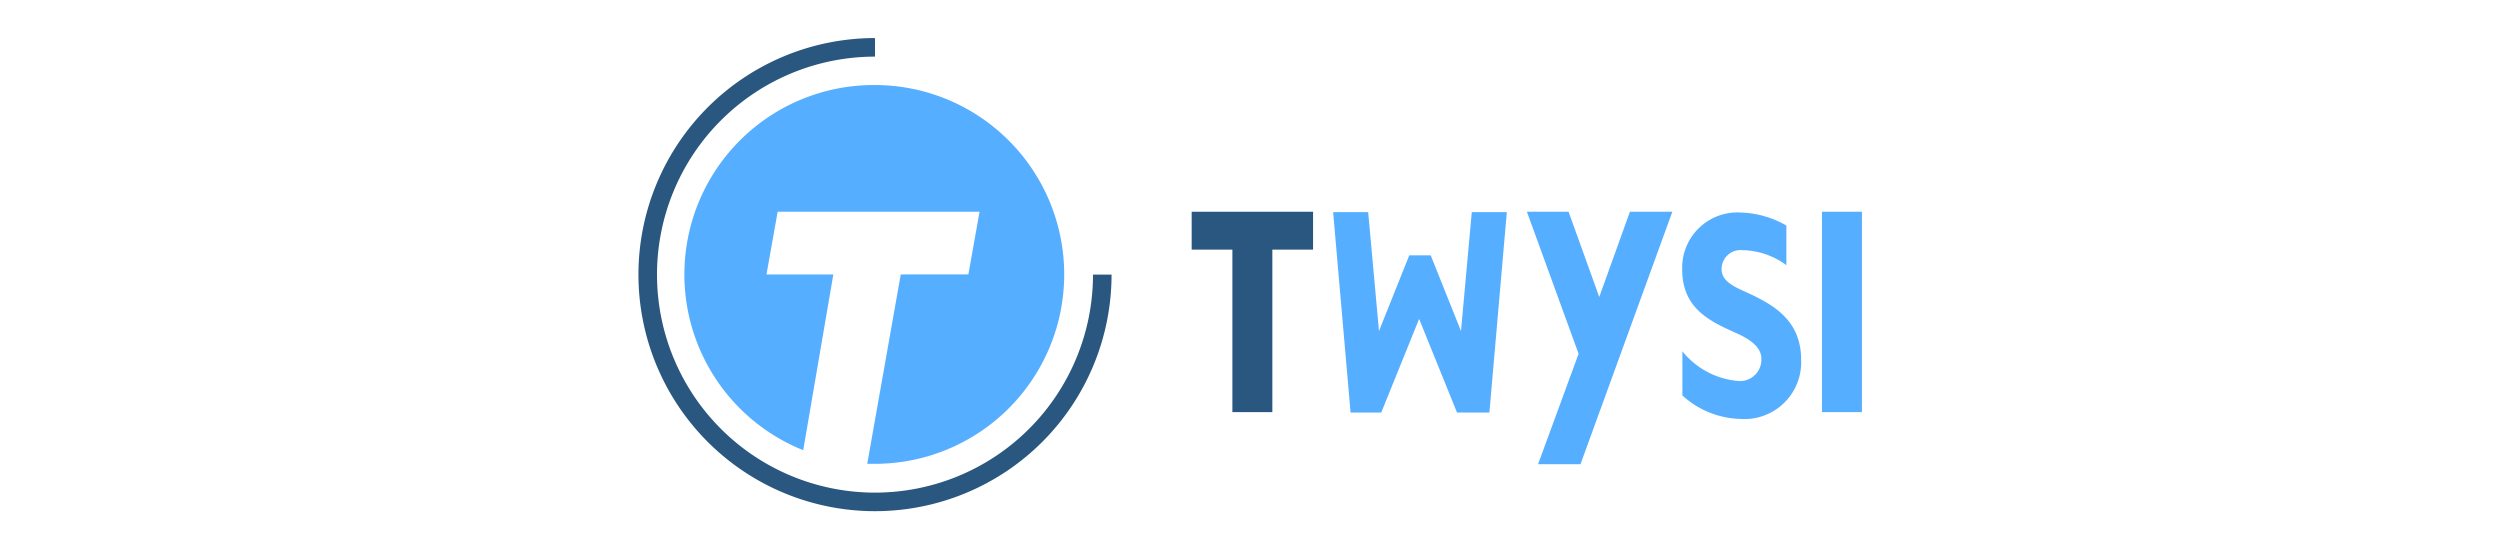<svg id="Final" xmlns="http://www.w3.org/2000/svg" viewBox="0 0 132 29"><defs><style>.cls-1{fill:#2a577f;}.cls-2{fill:#55aeff;}.cls-3{fill:none;stroke:#2a577f;stroke-miterlimit:10;stroke-width:0.98px;}</style></defs><path class="cls-1" d="M67.18,21.76H65.07V13.18H62.92v-2h6.41v2H67.18Z"/><path class="cls-2" d="M74.41,13.48h1.13l1.6,4,.57-6.28h1.85l-.92,10.58H76.93l-2-4.94-2,4.94H71.31l-.92-10.58h1.85l.57,6.28Z"/><path class="cls-2" d="M80.62,11.18h2.2l1.62,4.5,1.62-4.5H88.3L83.45,24.51H81.21l2.14-5.83Z"/><path class="cls-2" d="M88.83,20.88V18.55a4.25,4.25,0,0,0,3,1.57A1.13,1.13,0,0,0,93,18.94c0-.58-.54-1-1.3-1.34-1.4-.63-2.88-1.29-2.88-3.38a2.92,2.92,0,0,1,3.07-3,5.12,5.12,0,0,1,2.43.69V14a4,4,0,0,0-2.31-.79,1,1,0,0,0-1.11,1c0,.54.46.84,1.13,1.14,1.41.64,3.07,1.43,3.07,3.64a3,3,0,0,1-3.21,3.13A4.73,4.73,0,0,1,88.83,20.88Z"/><path class="cls-2" d="M98.31,11.18V21.76H96.2V11.18Z"/><path class="cls-3" d="M58.2,14.5a12,12,0,1,1-12-12"/><path class="cls-2" d="M46.19,4.49a10,10,0,0,0-3.78,19.28L44,14.49H40.47l.59-3.31H51.72l-.59,3.31H47.56l-1.77,10h.4a10,10,0,1,0,0-20Z"/></svg>